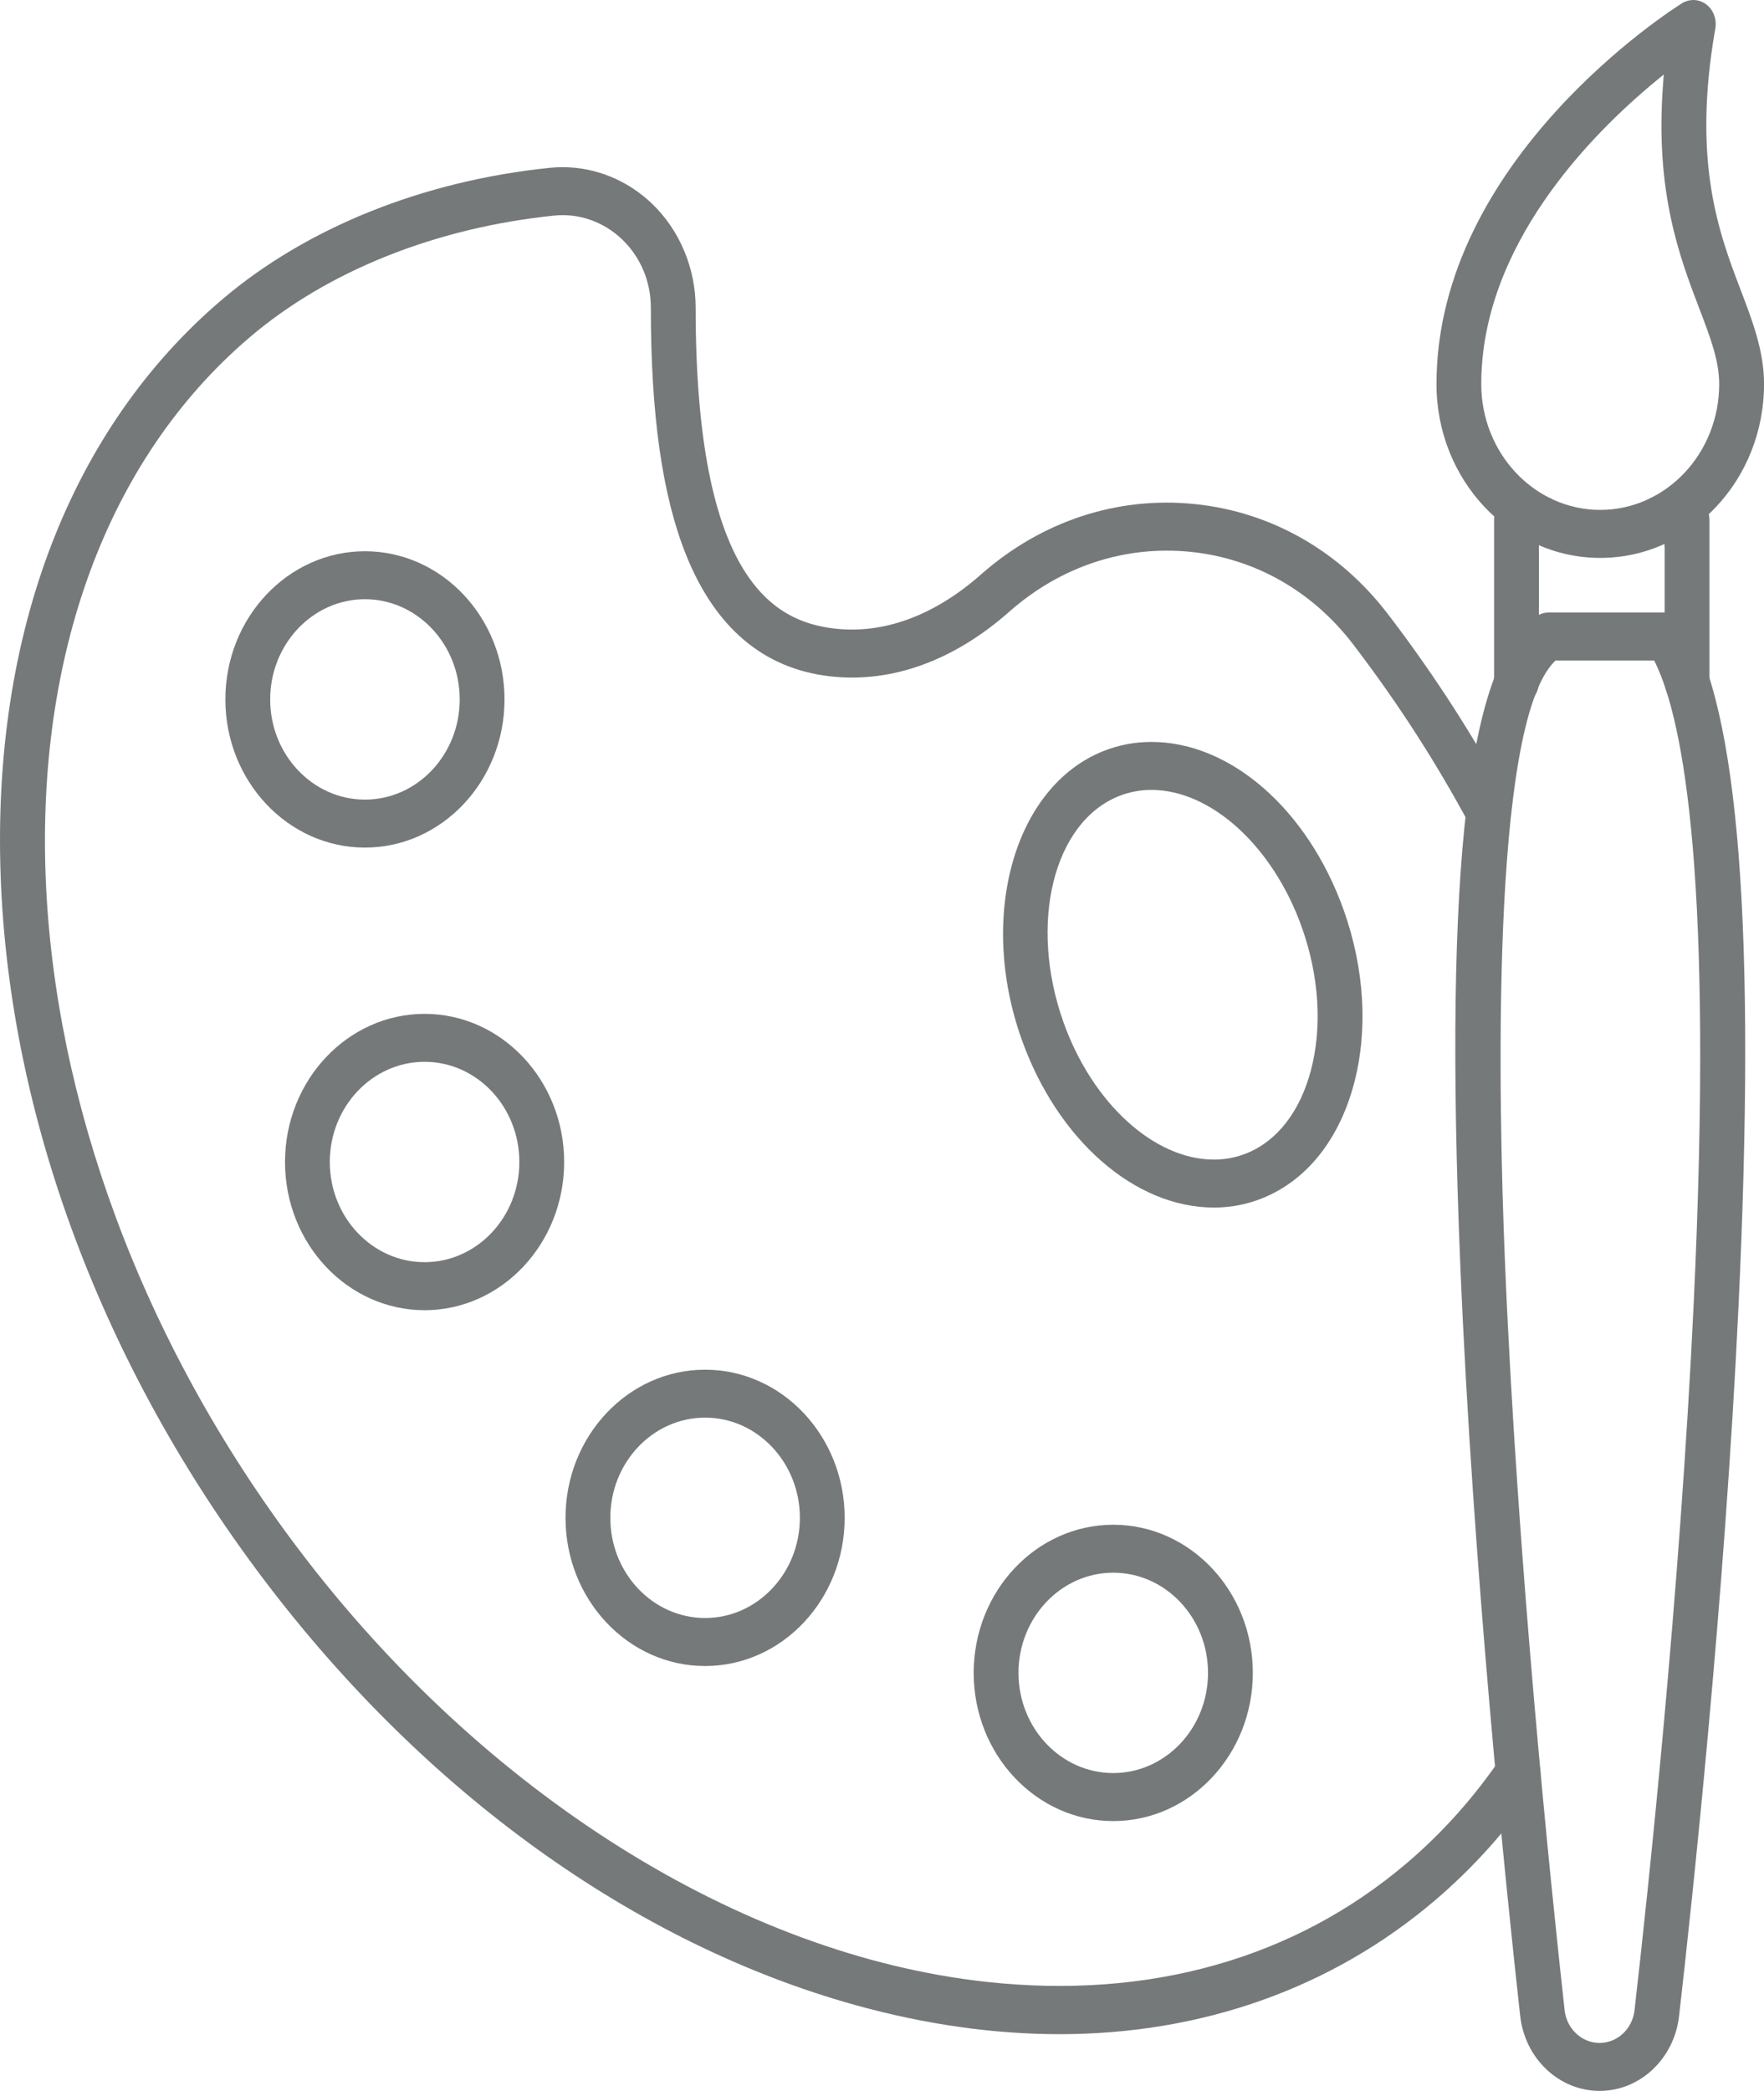 <?xml version="1.0" encoding="utf-8"?>
<!-- Generator: Adobe Illustrator 24.3.0, SVG Export Plug-In . SVG Version: 6.00 Build 0)  -->
<svg version="1.1" id="Ebene_1" xmlns="http://www.w3.org/2000/svg" xmlns:xlink="http://www.w3.org/1999/xlink" x="0px" y="0px"
	 viewBox="0 0 53.499 63.404" enable-background="new 0 0 53.499 63.404" xml:space="preserve">
<g>
	<g>
		<path fill="#76797A" d="M50.347,15.036c-0.375,0-0.679,0.327-0.679,0.728c0,0.401,0.305,0.728,0.679,0.728h0.133l0.006,0.133
			v4.056c0,0.401,0.305,0.728,0.679,0.728c0.375,0,0.679-0.327,0.679-0.728v-4.917c0-0.401-0.305-0.728-0.679-0.728H50.347z"/>
	</g>
	<g>
		<path fill="#76797A" d="M45.993,15.036c-0.375,0-0.68,0.327-0.68,0.728v4.913c0,0.401,0.305,0.728,0.68,0.728
			c0.375,0,0.679-0.327,0.679-0.728v-4.176l0.118-0.014c0.346-0.04,0.607-0.351,0.607-0.724c0-0.401-0.305-0.728-0.68-0.728
			C46.717,15.036,45.993,15.036,45.993,15.036z"/>
	</g>
	<g>
		<path fill="#76797A" d="M51.354,0c-0.118,0-0.237,0.033-0.342,0.099c-0.304,0.19-7.446,4.737-7.446,11.549
			c0,2.906,2.228,5.27,4.967,5.27c2.739,0,4.967-2.364,4.967-5.27c0-0.995-0.341-1.89-0.702-2.837
			c-0.663-1.737-1.486-3.894-0.775-7.949c0.049-0.282-0.061-0.57-0.282-0.733C51.625,0.043,51.489,0,51.354,0z M48.532,15.462
			c-1.989,0-3.608-1.711-3.608-3.815c0-4.193,3.317-7.558,5.295-9.19l0.24-0.198L50.436,2.57c-0.243,3.263,0.502,5.217,1.101,6.787
			c0.338,0.885,0.603,1.581,0.603,2.291C52.14,13.751,50.522,15.462,48.532,15.462z"/>
	</g>
	<g>
		<path fill="#76797A" d="M17.064,5.069c-0.127,0-0.254,0.006-0.382,0.019C12.835,5.482,9.304,6.899,6.739,9.08
			C2.136,12.993-0.25,19.213,0.021,26.592c0.266,7.296,3.106,14.869,7.995,21.325c4.888,6.453,11.25,11.027,17.913,12.881
			c2.113,0.588,4.201,0.886,6.206,0.886c4.327,0,8.258-1.399,11.371-4.045c1.166-0.991,2.204-2.148,3.084-3.438
			c0.224-0.327,0.155-0.785-0.153-1.021c-0.144-0.111-0.319-0.155-0.495-0.128c-0.181,0.029-0.34,0.132-0.449,0.291
			c-0.808,1.184-1.761,2.246-2.831,3.157c-3.403,2.893-7.808,4.138-12.742,3.598c-7.459-0.815-15.253-5.712-20.848-13.097
			C-0.593,34.24-1.26,17.741,7.584,10.219c2.361-2.007,5.638-3.315,9.228-3.682c0.751-0.076,1.5,0.188,2.058,0.725
			c0.56,0.54,0.869,1.276,0.869,2.074c-0.001,3.235,0.346,5.679,1.06,7.47c0.886,2.223,2.354,3.468,4.363,3.701
			c1.866,0.216,3.753-0.461,5.452-1.961c1.554-1.372,3.507-2.016,5.501-1.811c1.942,0.199,3.687,1.191,4.913,2.791l0.145,0.191
			c1.265,1.669,2.404,3.443,3.387,5.273c0.092,0.171,0.241,0.293,0.42,0.342c0.17,0.047,0.348,0.021,0.502-0.071
			c0.33-0.199,0.444-0.646,0.256-0.996c-1.017-1.895-2.198-3.734-3.511-5.467l-0.148-0.194c-1.459-1.902-3.531-3.081-5.835-3.318
			c-2.353-0.244-4.66,0.516-6.495,2.137c-1.41,1.244-2.947,1.811-4.442,1.637c-1.808-0.21-4.211-1.446-4.209-9.724
			c0-1.198-0.481-2.349-1.32-3.156C19.033,5.464,18.061,5.069,17.064,5.069z"/>
	</g>
	<g>
		<path fill="#76797A" d="M46.964,18.574c-0.12,0-0.239,0.034-0.342,0.099c-2.094,1.308-2.836,7.562-2.334,19.68
			c0.38,9.195,1.396,18.989,1.816,22.774c0.143,1.298,1.18,2.277,2.41,2.277c1.226,0,2.261-0.975,2.409-2.267
			c0.402-3.507,1.381-12.624,1.803-21.524c0.539-11.388,0.011-18.166-1.613-20.721c-0.127-0.199-0.336-0.318-0.562-0.318
			L46.964,18.574L46.964,18.574z M48.513,61.949c-0.542,0-0.998-0.427-1.061-0.993c-0.417-3.768-1.429-13.519-1.808-22.667
			c-0.199-4.819-0.452-16.24,1.492-18.22l0.039-0.04h2.994l0.036,0.075c0.865,1.789,1.768,6.612,1.161,19.435
			c-0.419,8.836-1.394,17.924-1.794,21.421C49.508,61.524,49.053,61.949,48.513,61.949z"/>
	</g>
	<g>
		<path fill="#76797A" d="M33.763,46.236c-2.334,0-4.233,2.016-4.233,4.493c0,2.477,1.899,4.493,4.233,4.493
			c2.334,0,4.233-2.016,4.233-4.493C37.996,48.251,36.097,46.236,33.763,46.236z M33.763,53.766c-1.585,0-2.874-1.363-2.874-3.038
			s1.29-3.038,2.874-3.038c1.585,0,2.874,1.363,2.874,3.038S35.348,53.766,33.763,53.766z"/>
	</g>
	<g>
		<path fill="#76797A" d="M21.384,41.534c-2.334,0-4.233,2.016-4.233,4.493c0,2.477,1.899,4.493,4.233,4.493
			c2.334,0,4.233-2.016,4.233-4.493C25.617,43.549,23.718,41.534,21.384,41.534z M21.384,49.064c-1.585,0-2.874-1.363-2.874-3.038
			c0-1.675,1.29-3.038,2.874-3.038c1.585,0,2.875,1.363,2.875,3.038C24.258,47.702,22.969,49.064,21.384,49.064z"/>
	</g>
	<g>
		<path fill="#76797A" d="M12.877,30.744c-2.334,0-4.233,2.016-4.233,4.493c0,2.478,1.899,4.493,4.233,4.493
			c2.334,0,4.233-2.016,4.233-4.493C17.11,32.76,15.211,30.744,12.877,30.744z M12.877,38.274c-1.585,0-2.875-1.363-2.875-3.038
			c0-1.675,1.29-3.038,2.875-3.038s2.874,1.363,2.874,3.038C15.751,36.912,14.462,38.274,12.877,38.274z"/>
	</g>
	<g>
		<path fill="#76797A" d="M11.068,16.716c-2.334,0-4.233,2.016-4.233,4.493s1.899,4.493,4.233,4.493s4.233-2.016,4.233-4.493
			S13.403,16.716,11.068,16.716z M11.068,24.247c-1.585,0-2.874-1.363-2.874-3.038c0-1.675,1.29-3.038,2.874-3.038
			s2.874,1.363,2.874,3.038C13.943,22.884,12.653,24.247,11.068,24.247z"/>
	</g>
	<g>
		<path fill="#76797A" d="M34.919,22.498c-0.505,0-0.996,0.094-1.459,0.279c-2.697,1.078-3.807,4.998-2.476,8.738
			c1.087,3.052,3.431,5.103,5.834,5.103c0.504,0,0.995-0.094,1.459-0.28c1.343-0.537,2.332-1.769,2.785-3.469
			c0.433-1.622,0.323-3.493-0.309-5.269C39.666,24.549,37.322,22.498,34.919,22.498z M36.817,35.163
			c-1.814,0-3.691-1.713-4.564-4.166c-1.063-2.986-0.309-6.061,1.681-6.856c0.312-0.124,0.643-0.188,0.984-0.188
			c1.814,0,3.691,1.713,4.564,4.166c0.527,1.483,0.624,3.028,0.272,4.351c-0.332,1.245-1.026,2.135-1.954,2.505
			C37.488,35.1,37.157,35.163,36.817,35.163z"/>
	</g>
</g>
</svg>
